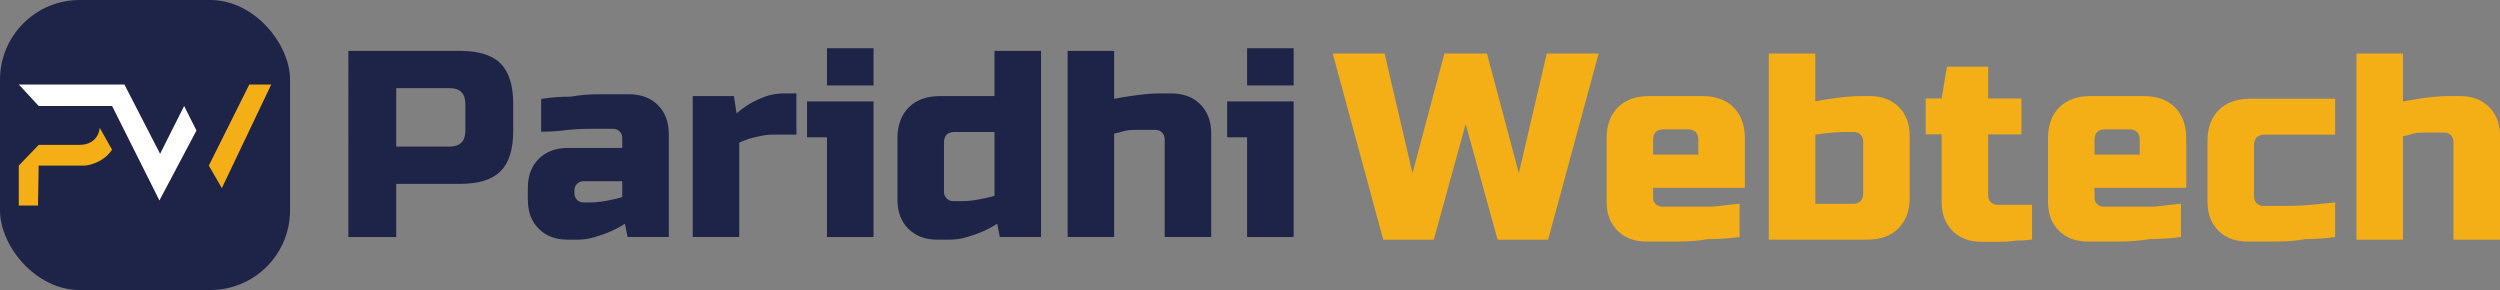 <?xml version="1.0" encoding="UTF-8"?>
<svg id="Layer_2" data-name="Layer 2" xmlns="http://www.w3.org/2000/svg" viewBox="0 0 1109.45 128.71">
  <rect x="0" y="0" width="1109.45" height="128.71" fill="#808080" stroke="none"/>
  <defs>
    <style>
      .cls-1 {
        fill: #f4af17;
      }

      .cls-2 {
        fill: #fff;
      }

      .cls-3 {
        fill: #1e2447;
      }
    </style>
  </defs>
  <g id="Layer_1-2" data-name="Layer 1">
    <g>
      <g>
        <path class="cls-3" d="m154.6,22.58h49.56c8.26,0,14.26,1.87,17.99,5.6,3.74,3.74,5.61,9.74,5.61,18v11.8c0,8.26-1.87,14.26-5.61,18-3.74,3.74-9.73,5.61-17.99,5.61h-28.32v23.6h-21.24V22.58Zm51.92,23.6c0-4.72-2.36-7.08-7.08-7.08h-23.6v25.96h23.6c4.72,0,7.08-2.36,7.08-7.08v-11.8Z"/>
        <path class="cls-3" d="m251.95,106.36c-5.35,0-9.64-1.61-12.86-4.84-3.23-3.22-4.84-7.51-4.84-12.86v-5.31c0-5.35,1.61-9.64,4.84-12.86s7.51-4.84,12.86-4.84h24.19v-4.53c0-1.13-.39-2.07-1.18-2.83-.79-.76-1.77-1.13-2.95-1.13h-10.21c-3.66,0-7.1.18-10.32.55-3.78.49-7.55.74-11.33.74v-14.56c4.33-.66,8.73-1,13.22-1,3.85-.71,8.06-1.07,12.63-1.07h13.1c5.35,0,9.64,1.6,12.86,4.81,3.23,3.21,4.84,7.47,4.84,12.79v45.76h-18.29l-1.18-5.9c-2.05,1.34-4.25,2.52-6.61,3.54-2.05.87-4.33,1.67-6.84,2.42-2.52.75-5.11,1.12-7.79,1.12h-4.13Zm10.03-16.52c1.49,0,3.07-.12,4.72-.35,1.65-.24,3.19-.51,4.6-.83,1.65-.31,3.26-.71,4.84-1.18v-7.08h-17.11c-1.18,0-2.16.39-2.95,1.18-.79.79-1.18,1.77-1.18,2.95v1.18c0,1.18.39,2.16,1.18,2.95.79.79,1.77,1.18,2.95,1.18h2.95Z"/>
        <path class="cls-3" d="m325.7,42.64l1.18,7.67c1.81-1.57,3.81-3.03,6.02-4.37,1.89-1.1,4.11-2.12,6.67-3.07,2.56-.94,5.41-1.42,8.55-1.42h5.31v18.29h-10.03c-2.05,0-3.99.2-5.84.59-1.85.39-3.48.79-4.9,1.18-1.65.55-3.19,1.14-4.6,1.77v41.89h-20.65v-62.54h18.29Z"/>
        <path class="cls-3" d="m387.65,45v60.18h-20.65v-44.25h-8.85v-15.93h29.5Zm-20.65-23.6h20.65v16.52h-20.65v-16.52Z"/>
        <path class="cls-3" d="m443.7,105.18l-1.18-5.9c-2.05,1.34-4.25,2.52-6.61,3.54-2.05.87-4.33,1.67-6.84,2.42-2.52.75-5.11,1.12-7.79,1.12h-5.31c-5.35,0-9.64-1.61-12.86-4.84-3.23-3.22-4.84-7.51-4.84-12.86v-27.14c0-5.9,1.67-10.52,5.01-13.87,3.34-3.34,7.97-5.01,13.87-5.01h24.19v-20.06h20.65v82.6h-18.29Zm-2.36-46.61h-17.7c-3.15,0-4.72,1.58-4.72,4.72v21.83c0,1.18.39,2.16,1.18,2.95.79.79,1.77,1.18,2.95,1.18h4.13c1.49,0,3.07-.12,4.72-.35,1.65-.24,3.19-.51,4.6-.83,1.65-.31,3.26-.71,4.84-1.18v-28.32Z"/>
        <path class="cls-3" d="m508.6,57.63h-5.02c-1.69,0-3.21.16-4.54.48-1.57.48-3.11.88-4.6,1.19v45.88h-20.65V22.58h20.65v21.3c2.28-.48,4.6-.89,6.96-1.21,2.04-.32,4.23-.6,6.55-.85,2.32-.24,4.5-.36,6.55-.36h5.31c5.35,0,9.64,1.61,12.86,4.84,3.22,3.23,4.84,7.51,4.84,12.86v46.02h-20.65v-43.44c0-1.17-.4-2.15-1.18-2.94-.79-.78-1.77-1.17-2.95-1.17h-4.13Z"/>
        <path class="cls-3" d="m574.09,45v60.18h-20.65v-44.25h-8.85v-15.93h29.5Zm-20.65-23.6h20.65v16.52h-20.65v-16.52Z"/>
      </g>
      <g>
        <path class="cls-1" d="m659.88,23.76l14.16,53.1,12.39-53.1h23.01l-22.42,82.6h-22.42l-14.16-51.33-14.16,51.33h-22.42l-22.42-82.6h23.01l12.39,53.1,14.16-53.1h18.88Z"/>
        <path class="cls-1" d="m712.98,61.42c0-5.87,1.67-10.46,5.02-13.79,3.34-3.32,7.96-4.99,13.86-4.99h23.6c5.9,0,10.52,1.67,13.87,5.01,3.34,3.34,5.01,7.96,5.01,13.87v21.83h-40.71v4.47c0,1.12.39,2.05,1.18,2.79.79.74,1.77,1.12,2.95,1.12h22.18c4.01-.45,8.02-.89,12.04-1.34v14.79c-4.56.63-9.24.94-14.04.94-4.09.71-8.54,1.07-13.33,1.07h-13.92c-5.35,0-9.64-1.6-12.86-4.81-3.23-3.21-4.84-7.47-4.84-12.79v-28.17Zm25.37-4.03c-3.15,0-4.72,1.57-4.72,4.72v6.49h20.06v-6.49c0-3.15-1.57-4.72-4.72-4.72h-10.62Z"/>
        <path class="cls-1" d="m847.5,87.48c0,5.9-1.67,10.52-5.02,13.87-3.34,3.34-7.96,5.01-13.87,5.01h-43.66V23.76h20.65v21.24c2.28-.47,4.6-.86,6.96-1.18,2.04-.31,4.23-.59,6.55-.83,2.32-.24,4.5-.35,6.55-.35h4.13c5.35,0,9.63,1.61,12.86,4.84,3.23,3.23,4.84,7.51,4.84,12.86v27.14Zm-20.65-24.78c0-1.18-.39-2.16-1.18-2.95-.79-.79-1.77-1.18-2.95-1.18h-2.95c-1.97,0-3.78.06-5.43.18-1.65.12-3.15.26-4.48.41-1.5.24-2.91.43-4.25.59v30.68h16.52c3.15,0,4.72-1.57,4.72-4.72v-23.01Z"/>
        <path class="cls-1" d="m882.31,43.7h14.75v15.93h-14.75v27.14c0,1.18.39,2.16,1.18,2.95.79.79,1.77,1.18,2.95,1.18h15.34v15.4c-2.28.31-4.68.47-7.2.47-2.12.35-4.52.53-7.2.53h-8.02c-5.35,0-9.64-1.61-12.86-4.83-3.23-3.22-4.84-7.5-4.84-12.83v-30.02h-7.08v-15.93h7.08l2.36-14.1h18.29v14.1Z"/>
        <path class="cls-1" d="m908.86,61.42c0-5.87,1.67-10.46,5.02-13.79,3.34-3.32,7.96-4.99,13.86-4.99h23.6c5.9,0,10.52,1.67,13.87,5.01,3.34,3.34,5.01,7.96,5.01,13.87v21.83h-40.71v4.47c0,1.12.39,2.05,1.18,2.79.79.74,1.77,1.12,2.95,1.12h22.18c4.01-.45,8.02-.89,12.04-1.34v14.79c-4.56.63-9.24.94-14.04.94-4.09.71-8.54,1.07-13.33,1.07h-13.92c-5.35,0-9.64-1.6-12.86-4.81-3.23-3.21-4.84-7.47-4.84-12.79v-28.17Zm25.37-4.03c-3.15,0-4.72,1.57-4.72,4.72v6.49h20.06v-6.49c0-3.15-1.57-4.72-4.72-4.72h-10.62Z"/>
        <path class="cls-1" d="m979.65,62.6c0-5.87,1.67-10.46,5.02-13.79,3.34-3.32,7.96-4.99,13.86-4.99h37.76v15.93h-31.27c-3.15,0-4.72,1.56-4.72,4.69v22.84c0,1.17.39,2.15,1.18,2.93.79.78,1.77,1.17,2.95,1.17h10.15c3.7,0,7.16-.14,10.38-.42,3.78-.37,7.55-.74,11.33-1.12v15.34c-4.41.63-8.85.94-13.33.94-3.86.71-8.04,1.06-12.57,1.06h-13.04c-5.35,0-9.64-1.6-12.86-4.81-3.23-3.21-4.84-7.47-4.84-12.79v-26.99Z"/>
        <path class="cls-1" d="m1080.54,58.81h-5.01c-1.69,0-3.21.16-4.54.48-1.58.48-3.11.88-4.6,1.19v45.88h-20.65V23.76h20.65v21.3c2.28-.48,4.6-.89,6.96-1.21,2.04-.32,4.23-.6,6.55-.85,2.32-.24,4.5-.36,6.55-.36h5.31c5.35,0,9.64,1.61,12.86,4.84,3.22,3.23,4.84,7.51,4.84,12.86v46.02h-20.65v-43.44c0-1.17-.39-2.15-1.18-2.94-.79-.78-1.77-1.17-2.95-1.17h-4.13Z"/>
      </g>
    </g>
    <g>
      <rect class="cls-3" width="128.71" height="128.71" rx="35.37" ry="35.37"/>
      <path class="cls-1" d="m44.26,56.69s-.3,7.61-9.13,7.61h-17.96l-8.83,9.18v17.72h8.52l.3-17.72h20.7s7.61-.65,11.87-7.05l-5.48-9.74Z"/>
      <polygon class="cls-2" points="8.34 37.51 17.17 47.03 49.74 47.03 70.75 88.96 87.19 57.91 81.71 47.03 71.05 68.26 55.22 37.51 8.34 37.51"/>
      <polygon class="cls-1" points="110.63 37.51 120.37 37.51 98.45 83.48 92.67 73.48 110.63 37.51"/>
    </g>
  </g>
</svg>
